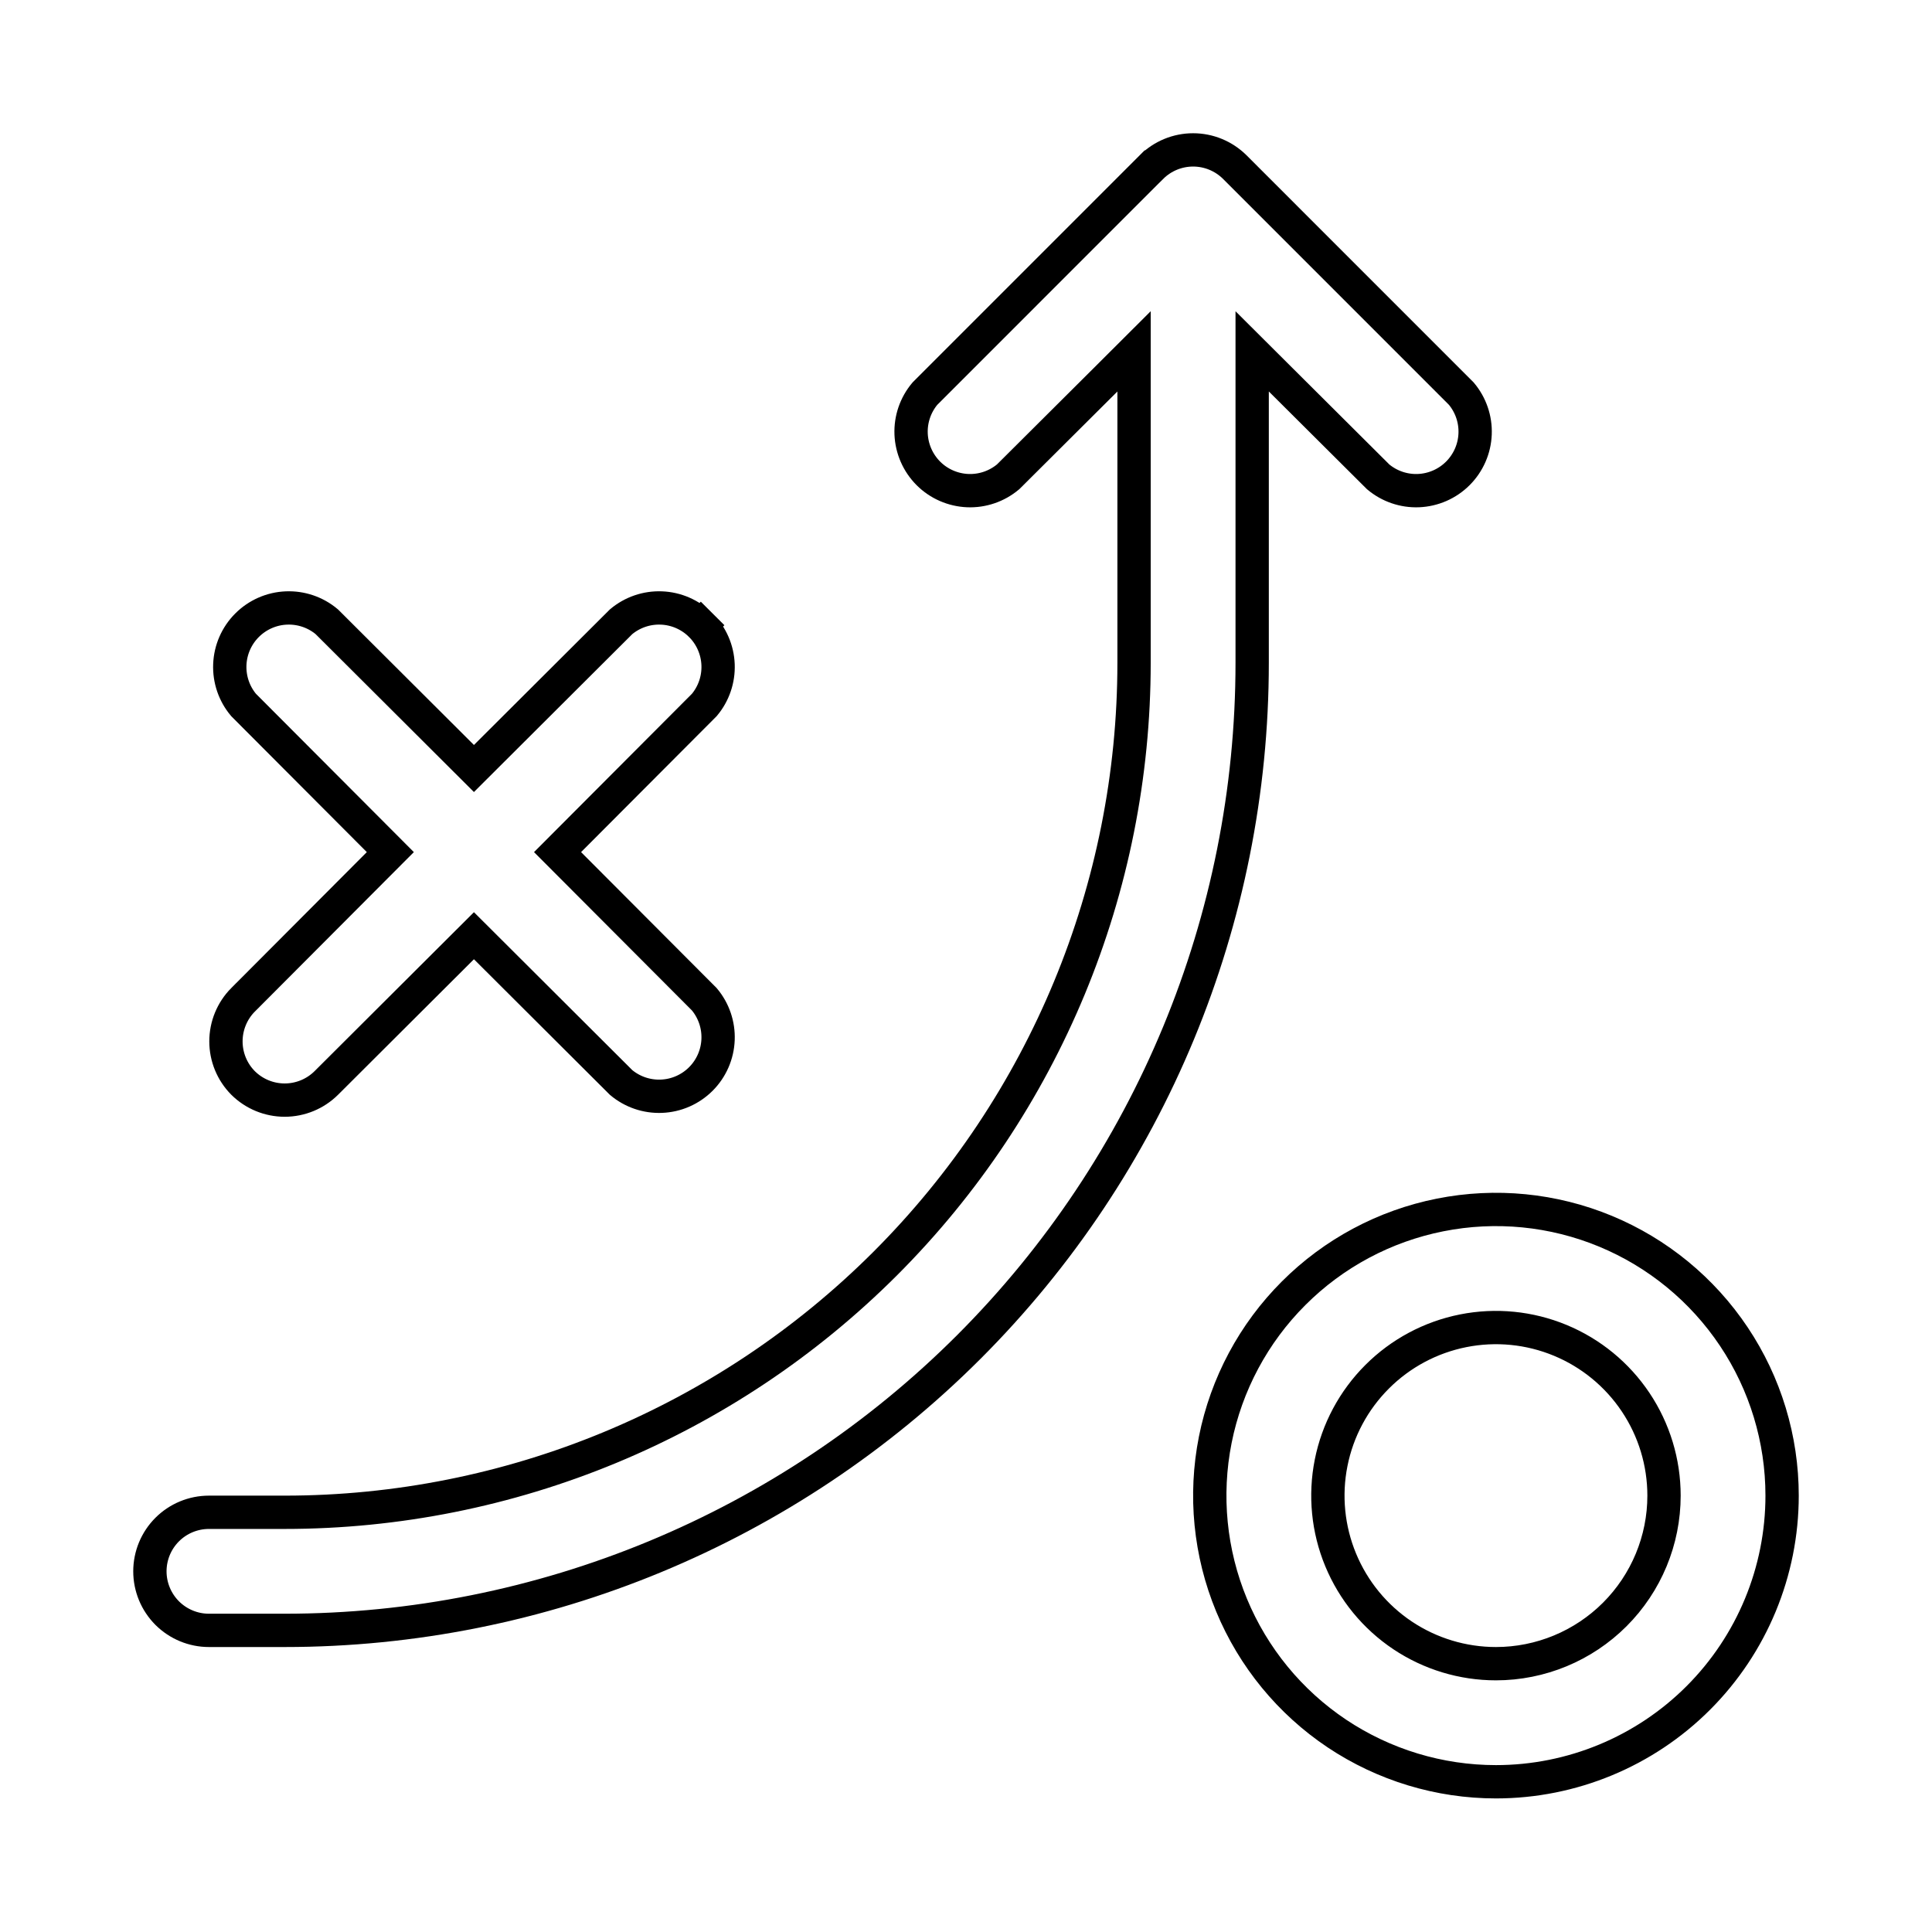 <svg width="58" height="58" viewBox="0 0 58 58" fill="none" xmlns="http://www.w3.org/2000/svg">
<g filter="url(#filter0_d_218_360)">
<path d="M38.444 7.398L37.591 6.548V7.752V15.899C37.591 23.603 34.531 30.991 29.084 36.438C23.637 41.885 16.249 44.945 8.545 44.945H6.273C5.803 44.945 5.352 44.758 5.019 44.426C4.687 44.093 4.5 43.642 4.5 43.172C4.5 42.702 4.687 42.251 5.019 41.919C5.352 41.586 5.803 41.4 6.273 41.4H8.545C15.309 41.4 21.794 38.713 26.577 33.931C31.359 29.148 34.045 22.663 34.045 15.899V7.752V6.548L33.193 7.398L30.264 10.315C29.926 10.598 29.496 10.746 29.055 10.729C28.609 10.711 28.186 10.527 27.87 10.211C27.555 9.895 27.37 9.472 27.352 9.026C27.335 8.586 27.483 8.155 27.766 7.818L34.568 1.015C34.569 1.015 34.569 1.015 34.569 1.015C34.901 0.685 35.35 0.5 35.818 0.5C36.286 0.5 36.735 0.685 37.068 1.015C37.068 1.015 37.068 1.015 37.068 1.015L43.87 7.818C44.153 8.155 44.301 8.586 44.284 9.026C44.267 9.472 44.082 9.895 43.766 10.211C43.45 10.527 43.027 10.711 42.581 10.729C42.141 10.746 41.71 10.598 41.373 10.315L38.444 7.398Z" fill="white" stroke="black"/>
<path d="M14.581 24.443L14.228 24.091L13.875 24.443L9.796 28.511C9.796 28.511 9.796 28.511 9.796 28.511C9.464 28.841 9.015 29.026 8.546 29.026C8.079 29.026 7.63 28.841 7.298 28.512C6.968 28.18 6.783 27.731 6.783 27.263C6.783 26.795 6.968 26.346 7.298 26.013C7.299 26.013 7.299 26.013 7.299 26.013L11.366 21.934L11.718 21.581L11.366 21.228L7.312 17.163C7.029 16.826 6.882 16.395 6.899 15.955C6.916 15.509 7.101 15.085 7.417 14.77C7.733 14.454 8.156 14.269 8.602 14.252C9.042 14.235 9.473 14.382 9.81 14.665L13.875 18.719L14.228 19.071L14.581 18.719L18.646 14.665C18.984 14.382 19.414 14.235 19.854 14.252C20.301 14.269 20.724 14.454 21.04 14.77L21.393 14.416L21.04 14.77C21.355 15.085 21.54 15.509 21.557 15.955C21.574 16.395 21.427 16.826 21.144 17.163L17.09 21.228L16.738 21.581L17.09 21.934L21.144 25.999C21.427 26.337 21.574 26.767 21.557 27.207C21.54 27.654 21.355 28.077 21.04 28.392C20.724 28.708 20.301 28.893 19.854 28.91C19.414 28.927 18.984 28.78 18.646 28.497L14.581 24.443Z" fill="white" stroke="black"/>
<path d="M52.052 36.127C52.996 37.539 53.5 39.2 53.5 40.9C53.5 43.178 52.595 45.363 50.984 46.974C49.373 48.585 47.188 49.49 44.909 49.49C43.21 49.49 41.549 48.986 40.136 48.043C38.724 47.099 37.623 45.757 36.972 44.187C36.322 42.617 36.152 40.89 36.483 39.224C36.815 37.557 37.633 36.026 38.835 34.825C40.036 33.623 41.567 32.805 43.233 32.474C44.9 32.142 46.627 32.312 48.197 32.962C49.767 33.613 51.108 34.714 52.052 36.127ZM42.106 45.095C42.936 45.649 43.911 45.945 44.909 45.945C46.247 45.945 47.531 45.413 48.477 44.467C49.423 43.521 49.955 42.238 49.955 40.9C49.955 39.902 49.659 38.926 49.104 38.096C48.55 37.267 47.762 36.62 46.84 36.238C45.918 35.856 44.904 35.756 43.925 35.951C42.946 36.146 42.047 36.626 41.342 37.332C40.636 38.037 40.155 38.937 39.961 39.915C39.766 40.894 39.866 41.908 40.248 42.83C40.63 43.752 41.276 44.54 42.106 45.095Z" fill="white" stroke="black"/>
</g>
<defs>
<filter id="filter0_d_218_360" x="0" y="0" width="58" height="57.99" filterUnits="userSpaceOnUse" color-interpolation-filters="sRGB">
<feFlood flood-opacity="0" result="BackgroundImageFix"/>
<feColorMatrix in="SourceAlpha" type="matrix" values="0 0 0 0 0 0 0 0 0 0 0 0 0 0 0 0 0 0 127 0" result="hardAlpha"/>
<feOffset dy="4"/>
<feGaussianBlur stdDeviation="2"/>
<feComposite in2="hardAlpha" operator="out"/>
<feColorMatrix type="matrix" values="0 0 0 0 0 0 0 0 0 0 0 0 0 0 0 0 0 0 0.25 0"/>
<feBlend mode="normal" in2="BackgroundImageFix" result="effect1_dropShadow_218_360"/>
<feBlend mode="normal" in="SourceGraphic" in2="effect1_dropShadow_218_360" result="shape"/>
</filter>
</defs>
</svg>
